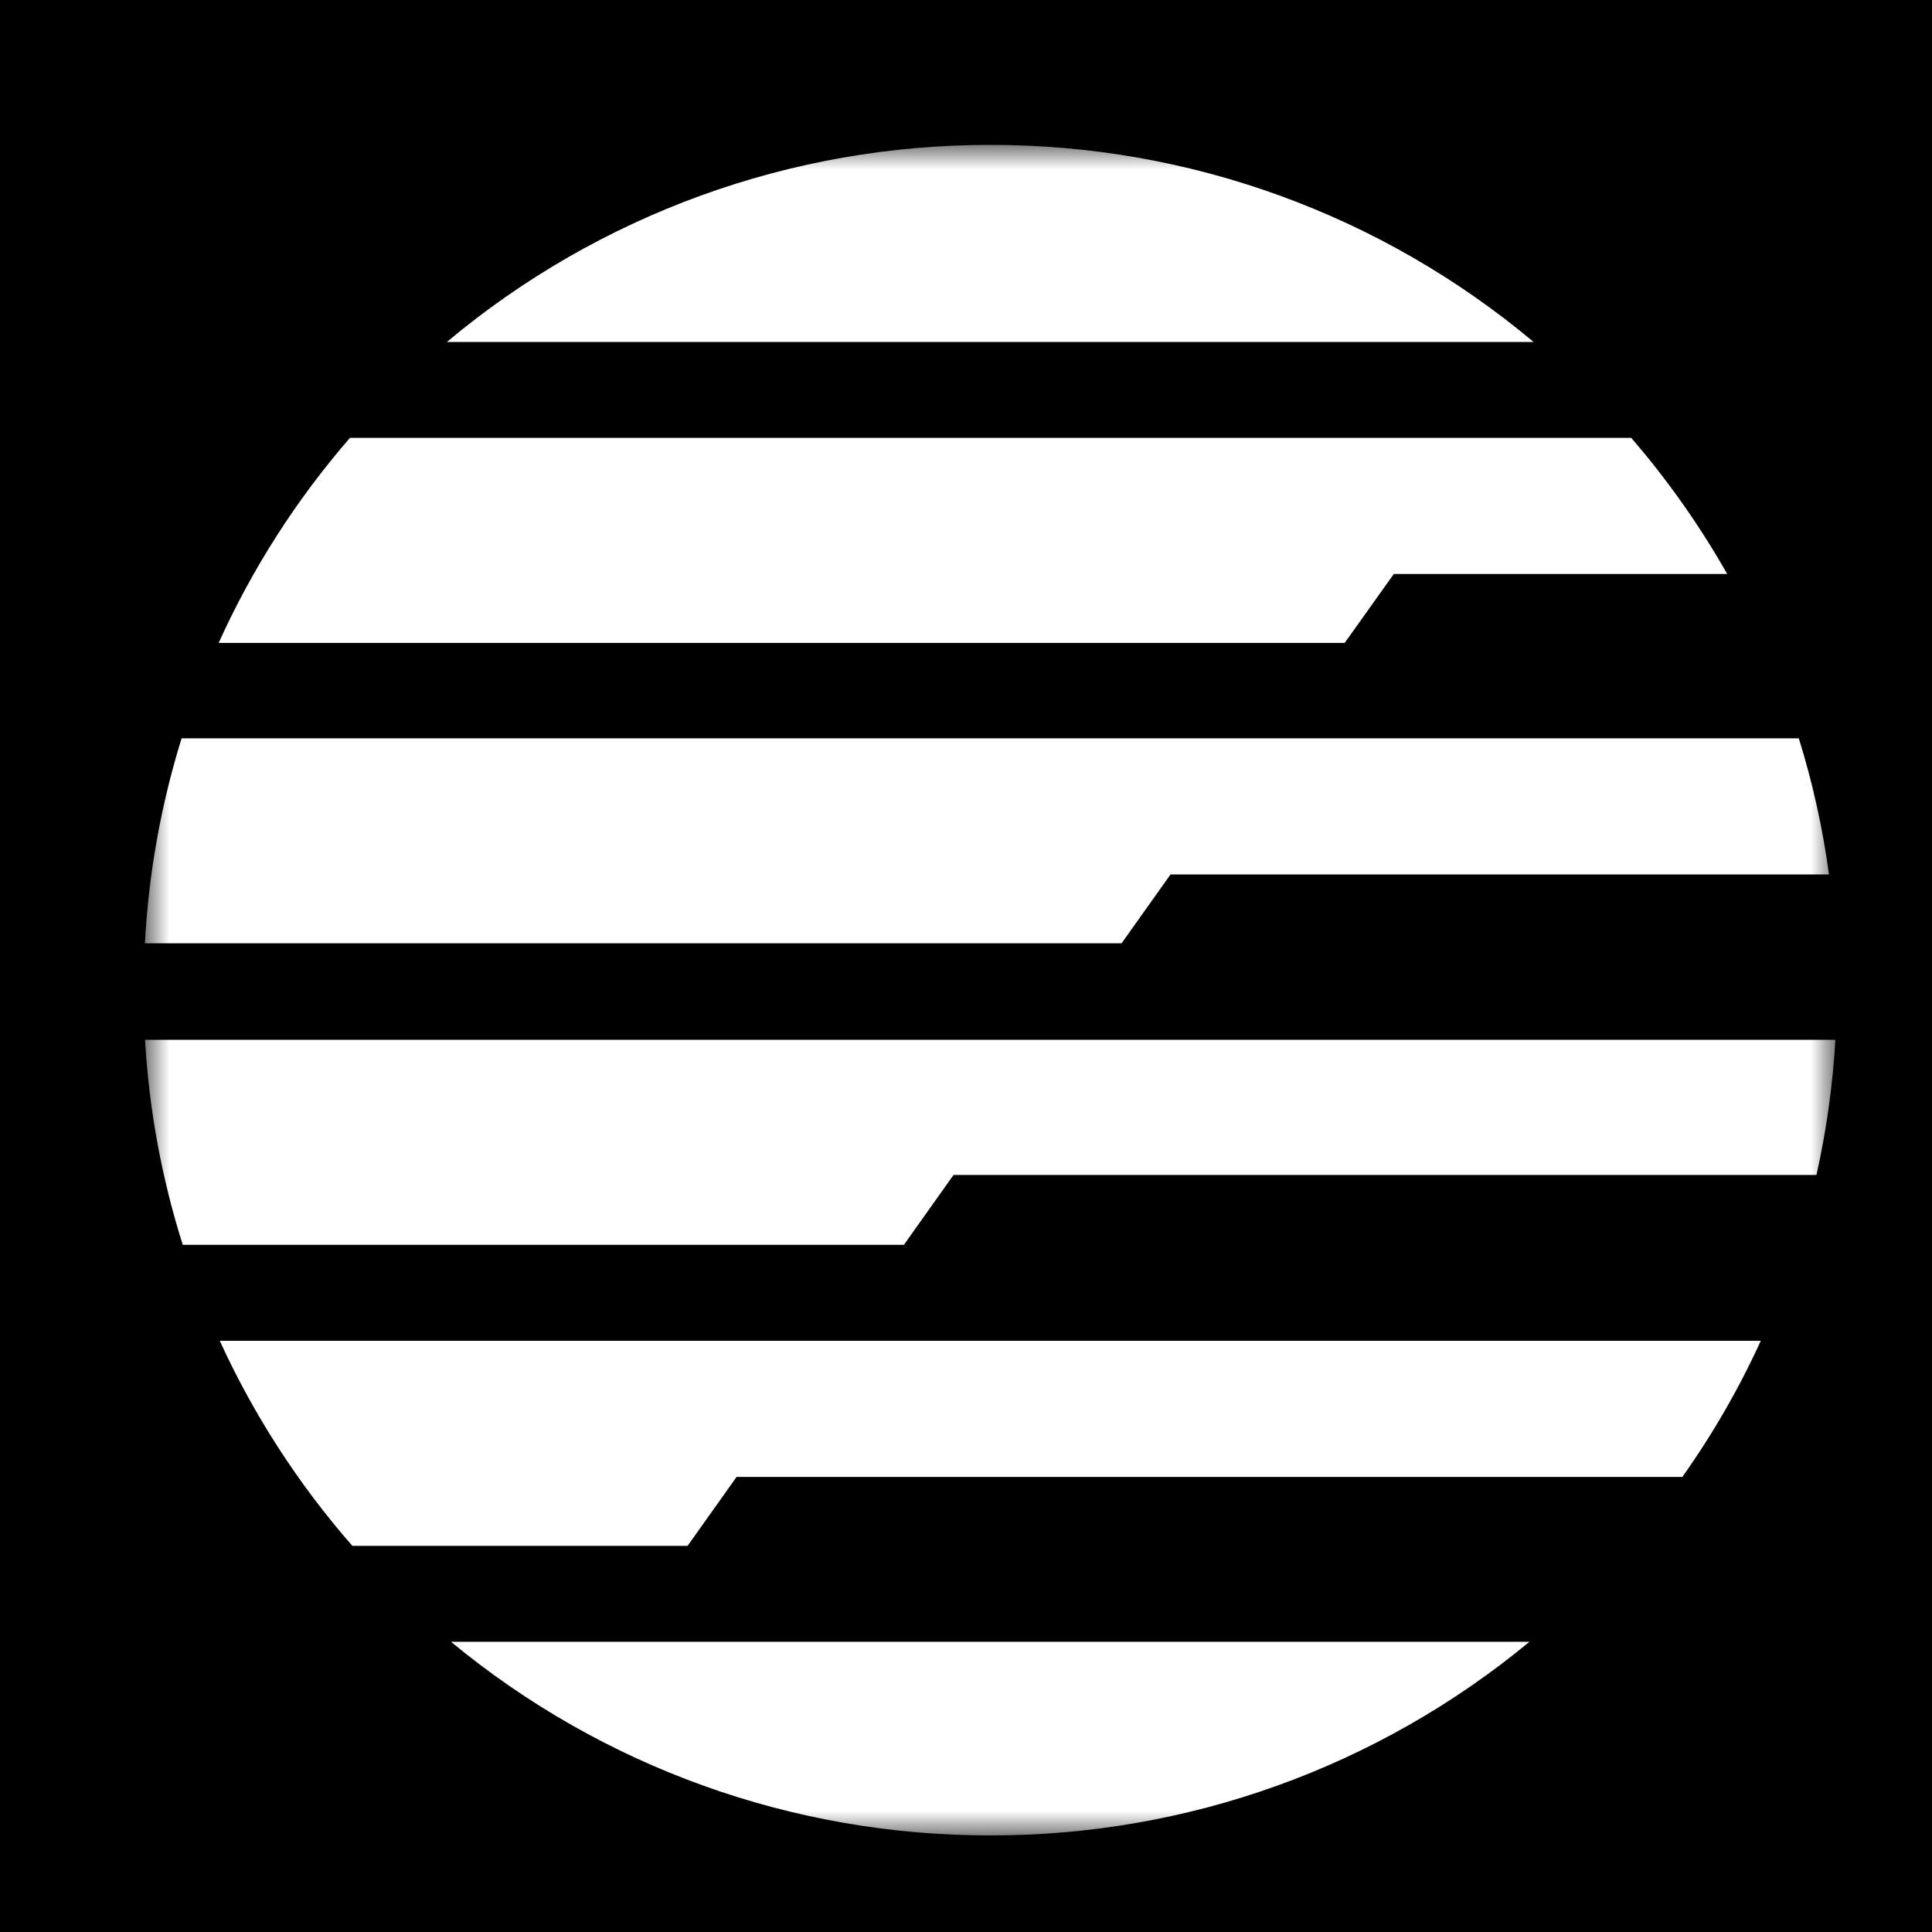 <svg width="40" height="40" viewBox="0 0 40 40" fill="none" xmlns="http://www.w3.org/2000/svg">
<rect width="40" height="40" fill="black"/>
<mask id="mask0_405_12" style="mask-type:luminance" maskUnits="userSpaceOnUse" x="3" y="3" width="35" height="35">
<path d="M38 3H3V38H38V3Z" fill="white"/>
</mask>
<g mask="url(#mask0_405_12)">
<path d="M20.503 3C16.389 2.993 12.405 4.438 9.252 7.08H31.751C28.599 4.437 24.616 2.993 20.503 3ZM20.503 38C24.578 38.008 28.527 36.589 31.666 33.991H9.337C12.478 36.589 16.427 38.007 20.503 38ZM28.857 11.884H35.76C35.191 10.882 34.526 9.938 33.773 9.066H7.245C6.138 10.342 5.222 11.772 4.527 13.311H27.84L28.857 11.884ZM20.335 21.529H3.003C3.086 22.971 3.348 24.396 3.784 25.773H18.714L19.742 24.326H37.608C37.814 23.406 37.945 22.47 38 21.529H20.335ZM24.235 18.104H37.867C37.738 17.148 37.529 16.206 37.242 15.286H3.76C3.332 16.663 3.077 18.089 3 19.53H23.221L24.235 18.104ZM7.295 32.005H14.236L15.25 30.578H34.831C35.46 29.692 36.004 28.748 36.455 27.76H4.55C5.254 29.3 6.179 30.73 7.295 32.005Z" fill="white"/>
</g>
</svg>
